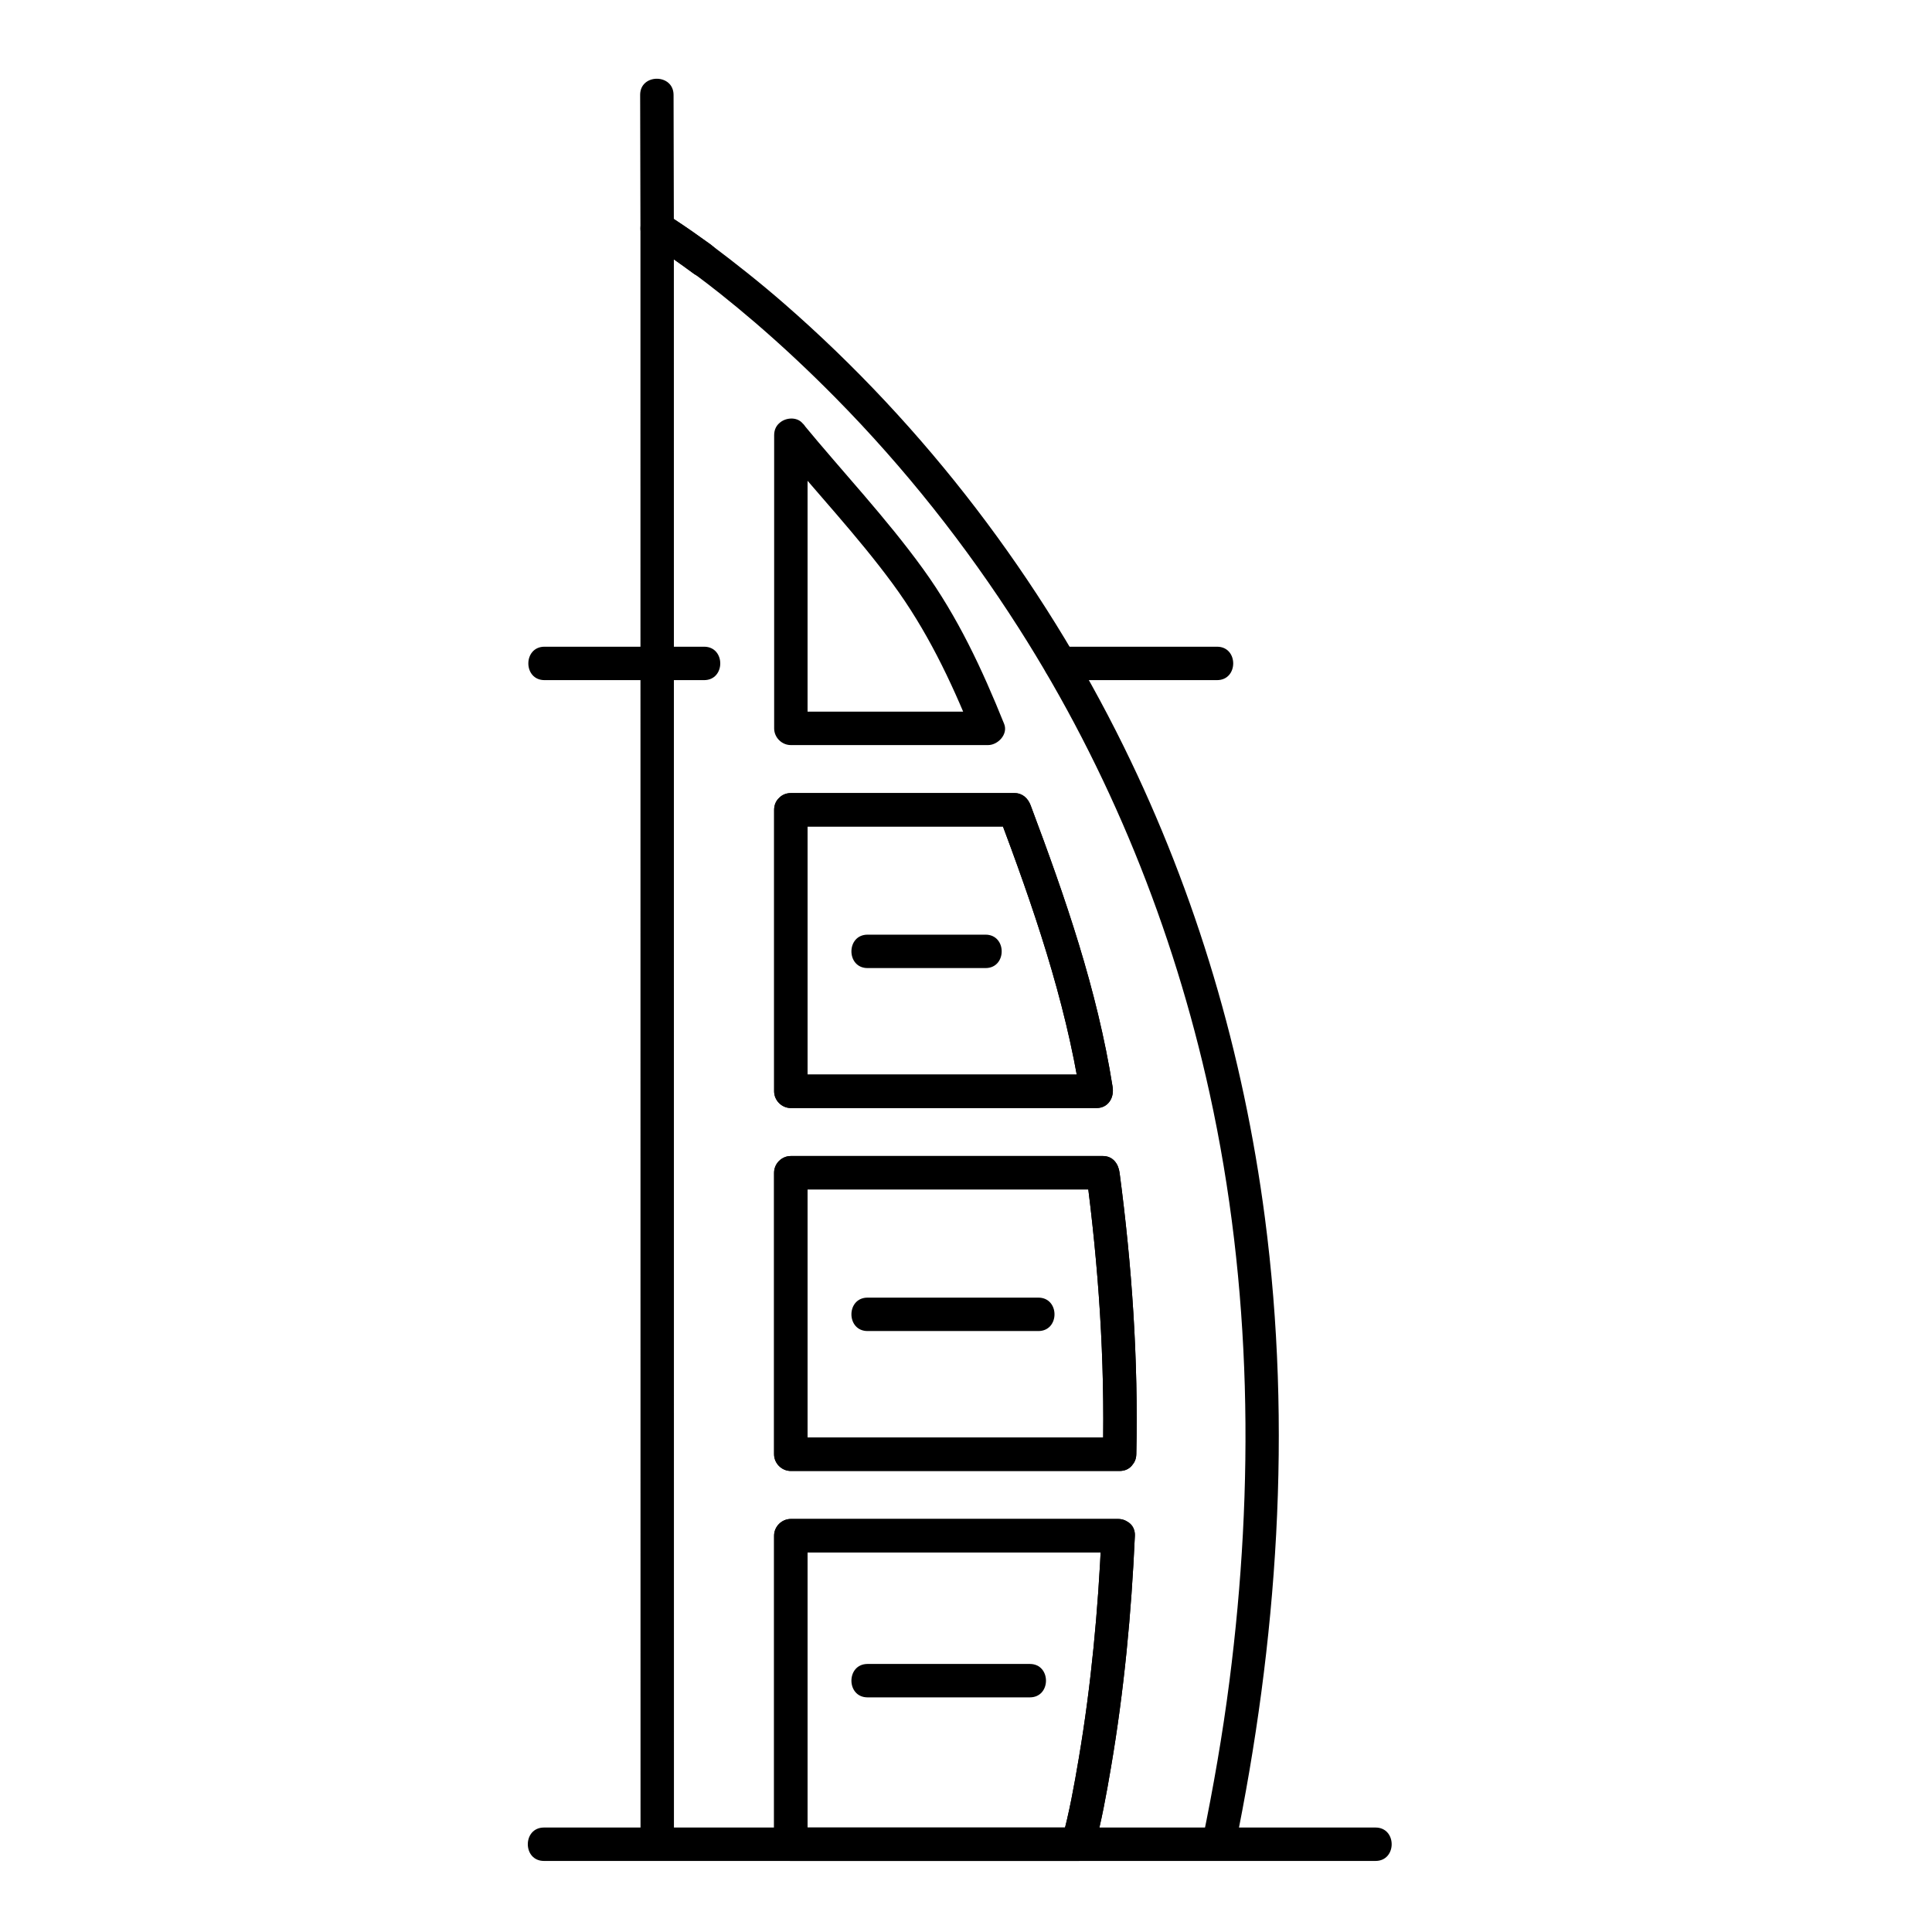 <?xml version="1.0" encoding="UTF-8"?>
<!-- Uploaded to: SVG Repo, www.svgrepo.com, Generator: SVG Repo Mixer Tools -->
<svg fill="#000000" width="800px" height="800px" version="1.1" viewBox="144 144 512 512" xmlns="http://www.w3.org/2000/svg">
 <g>
  <path d="m434.58 428.78h-73.316-7.684c1.477 1.477 2.953 2.953 4.43 4.43v-71.508-3.098c-1.477 1.477-2.953 2.953-4.43 4.43h59.277c-1.422-1.082-2.848-2.168-4.269-3.25 9.164 24.402 17.637 48.773 21.723 74.605 0.379 2.387 3.32 3.68 5.445 3.094 2.519-0.691 3.469-3.066 3.094-5.445-4.086-25.836-12.559-50.203-21.723-74.605-0.703-1.871-2.164-3.25-4.269-3.25h-59.277c-2.414 0-4.43 2.016-4.43 4.43v71.508 3.098c0 2.414 2.016 4.43 4.43 4.43h73.316 7.684c5.711-0.012 5.711-8.867 0-8.867z"/>
  <path d="m435.9 550.96c-0.879 19.762-2.707 39.504-6.012 59.016-1.223 7.223-2.527 14.516-4.484 21.586 1.426-1.082 2.848-2.168 4.269-3.25h-71.953-4.148c1.477 1.477 2.953 2.953 4.43 4.43v-73.273-8.504l-4.43 4.43h73.652 13.098c5.711 0 5.711-8.855 0-8.855h-73.652-13.098c-2.414 0-4.43 2.016-4.43 4.43v73.273 8.504c0 2.414 2.016 4.43 4.43 4.43h71.953 4.148c1.973 0 3.746-1.352 4.269-3.25 1.957-7.07 3.25-14.363 4.484-21.586 3.461-20.281 5.41-40.824 6.328-61.371 0.254-5.719-8.602-5.695-8.855-0.008z"/>
  <path d="m440.71 524.96h-73.707-13.43c1.477 1.477 2.953 2.953 4.43 4.43v-71.504-3.098c-1.477 1.477-2.953 2.953-4.43 4.43h73.336 9.367c-1.477-1.477-2.953-2.953-4.43-4.43 3.293 24.824 4.984 49.559 4.434 74.602-0.125 5.715 8.73 5.703 8.855 0 0.551-25.043-1.141-49.777-4.434-74.602-0.316-2.391-1.773-4.43-4.43-4.43h-73.336-9.367c-2.414 0-4.43 2.016-4.43 4.43v71.504 3.098c0 2.414 2.016 4.43 4.43 4.43h73.707 13.43c5.715-0.004 5.715-8.859 0.004-8.859z"/>
  <path d="m424.9 324.24h41.629c5.711 0 5.711-8.855 0-8.855h-41.629c-5.711 0-5.711 8.855 0 8.855z"/>
  <path d="m322.58 204.5c-0.027-11.781-0.051-23.562-0.078-35.348-0.012-5.711-8.867-5.711-8.855 0 0.027 11.781 0.051 23.562 0.078 35.348 0.012 5.711 8.867 5.715 8.855 0z"/>
  <path d="m315.92 208.32c4.144 2.547 8.113 5.391 12.031 8.273 2.793 2.059 6.664-0.738 6.664-3.824 0-2.785-2.371-4.039-4.352-5.473-1.75-1.266-3.523-2.5-5.316-3.703-1.492-1.008-3-2.004-4.555-2.918-4.934-2.91-9.387 4.746-4.473 7.644 4.176 2.461 8.133 5.332 12.031 8.199-0.73-1.273-1.461-2.551-2.191-3.824v0.074c2.223-1.273 4.441-2.551 6.664-3.824-3.914-2.883-7.883-5.727-12.031-8.273-4.883-2.996-9.328 4.668-4.473 7.648z"/>
  <path d="m440.71 524.96h-73.707-13.43c1.477 1.477 2.953 2.953 4.43 4.43v-71.504-3.098c-1.477 1.477-2.953 2.953-4.43 4.43h73.336 9.367c-1.477-1.477-2.953-2.953-4.43-4.43 3.293 24.824 4.984 49.559 4.434 74.602-0.125 5.715 8.73 5.703 8.855 0 0.551-25.043-1.141-49.777-4.434-74.602-0.316-2.391-1.773-4.43-4.43-4.43h-73.336-9.367c-2.414 0-4.43 2.016-4.43 4.43v71.504 3.098c0 2.414 2.016 4.43 4.43 4.43h73.707 13.43c5.715-0.004 5.715-8.859 0.004-8.859z"/>
  <path d="m353.58 363.02h59.277c-1.422-1.082-2.848-2.168-4.269-3.25 9.164 24.402 17.637 48.773 21.723 74.605 1.422-1.867 2.848-3.738 4.269-5.606h-73.316-7.684c1.477 1.477 2.953 2.953 4.43 4.43v-71.508-3.098c0-5.711-8.855-5.711-8.855 0v71.508 3.098c0 2.414 2.016 4.43 4.43 4.43h73.316 7.684c3.121 0 4.711-2.809 4.269-5.606-4.086-25.836-12.559-50.203-21.723-74.605-0.703-1.871-2.164-3.25-4.269-3.25h-59.277c-5.715-0.004-5.715 8.852-0.004 8.852z"/>
  <path d="m350.45 262.47c9.969 12.105 20.801 23.559 30.102 36.203 8.988 12.219 15.375 25.523 21.016 39.527 1.422-1.867 2.848-3.738 4.269-5.606h-52.254c1.477 1.477 2.953 2.953 4.43 4.43v-72.594-5.09c0-5.711-8.855-5.711-8.855 0v72.594 5.09c0 2.414 2.016 4.43 4.43 4.43h52.254c2.629 0 5.367-2.879 4.269-5.606-5.836-14.496-12.258-28.297-21.453-41.023-9.789-13.547-21.328-25.727-31.941-38.613-1.535-1.867-4.68-1.582-6.262 0-1.832 1.824-1.535 4.394-0.004 6.258z"/>
  <path d="m358.01 632.75v-73.273-8.504c-1.477 1.477-2.953 2.953-4.43 4.43h73.652 13.098c-1.477-1.477-2.953-2.953-4.43-4.43-0.879 19.762-2.707 39.504-6.012 59.016-1.223 7.223-2.527 14.516-4.484 21.586-1.523 5.516 7.019 7.852 8.539 2.356 1.957-7.07 3.25-14.363 4.484-21.586 3.461-20.281 5.41-40.824 6.328-61.371 0.109-2.414-2.094-4.43-4.43-4.43h-73.652-13.098c-2.414 0-4.43 2.016-4.43 4.43v73.273 8.504c0.004 5.711 8.863 5.711 8.863 0z"/>
  <path d="m471.22 633.92c11.324-54.906 15.277-111.52 7.988-167.23-5.672-43.363-18.09-85.609-37.41-124.86-21.855-44.406-52.602-84.805-89.945-117.33-6.273-5.465-12.781-10.629-19.434-15.621-2.781-2.086-6.664 0.758-6.664 3.824v0.074c2.223-1.273 4.441-2.551 6.664-3.824-3.914-2.883-7.883-5.727-12.031-8.273-2.883-1.77-6.664 0.523-6.664 3.824v27.055c0 22.953 0.004 45.902 0.004 68.855 0 30.734 0.004 61.469 0.004 92.203 0 32.363 0.004 64.73 0.004 97.094 0 27.844 0.004 55.688 0.004 83.527 0 17.168 0 34.34 0.004 51.508v8.004c0 5.711 8.855 5.711 8.855 0v-27.055c0-22.953-0.004-45.902-0.004-68.855 0-30.734-0.004-61.469-0.004-92.203 0-32.363-0.004-64.73-0.004-97.094 0-27.844-0.004-55.688-0.004-83.527 0-17.168 0-34.34-0.004-51.508v-8.004c-2.223 1.273-4.441 2.551-6.664 3.824 4.144 2.547 8.113 5.391 12.031 8.273 2.793 2.059 6.664-0.738 6.664-3.824v-0.074c-2.223 1.273-4.441 2.551-6.664 3.824 2.91 2.184 4.289 3.219 6.922 5.312 3.098 2.461 6.141 4.988 9.145 7.562 7.457 6.394 14.617 13.133 21.516 20.129 18.246 18.508 34.434 38.965 48.414 60.863 24.082 37.719 41.008 79.602 50.602 123.28 11.227 51.109 11.914 104.07 5.269 155.85-1.809 14.105-4.258 28.129-7.129 42.055-1.152 5.566 7.383 7.938 8.535 2.348z"/>
  <path d="m288.3 324.24h42.293c5.711 0 5.711-8.855 0-8.855h-42.293c-5.711 0-5.711 8.855 0 8.855z"/>
  <path d="m373.92 400.55h31.254c5.711 0 5.711-8.855 0-8.855h-31.254c-5.711 0-5.711 8.855 0 8.855z"/>
  <path d="m373.92 496.74h45.25c5.711 0 5.711-8.855 0-8.855h-45.25c-5.711 0-5.711 8.855 0 8.855z"/>
  <path d="m373.92 593.82h42.992c5.711 0 5.711-8.855 0-8.855h-42.992c-5.711 0-5.711 8.855 0 8.855z"/>
  <path d="m288.16 637.17h46.938 94.344 72.035 7.047c5.711 0 5.711-8.855 0-8.855h-46.938-94.344-72.035-7.047c-5.711 0-5.711 8.855 0 8.855z"/>
 </g>
</svg>